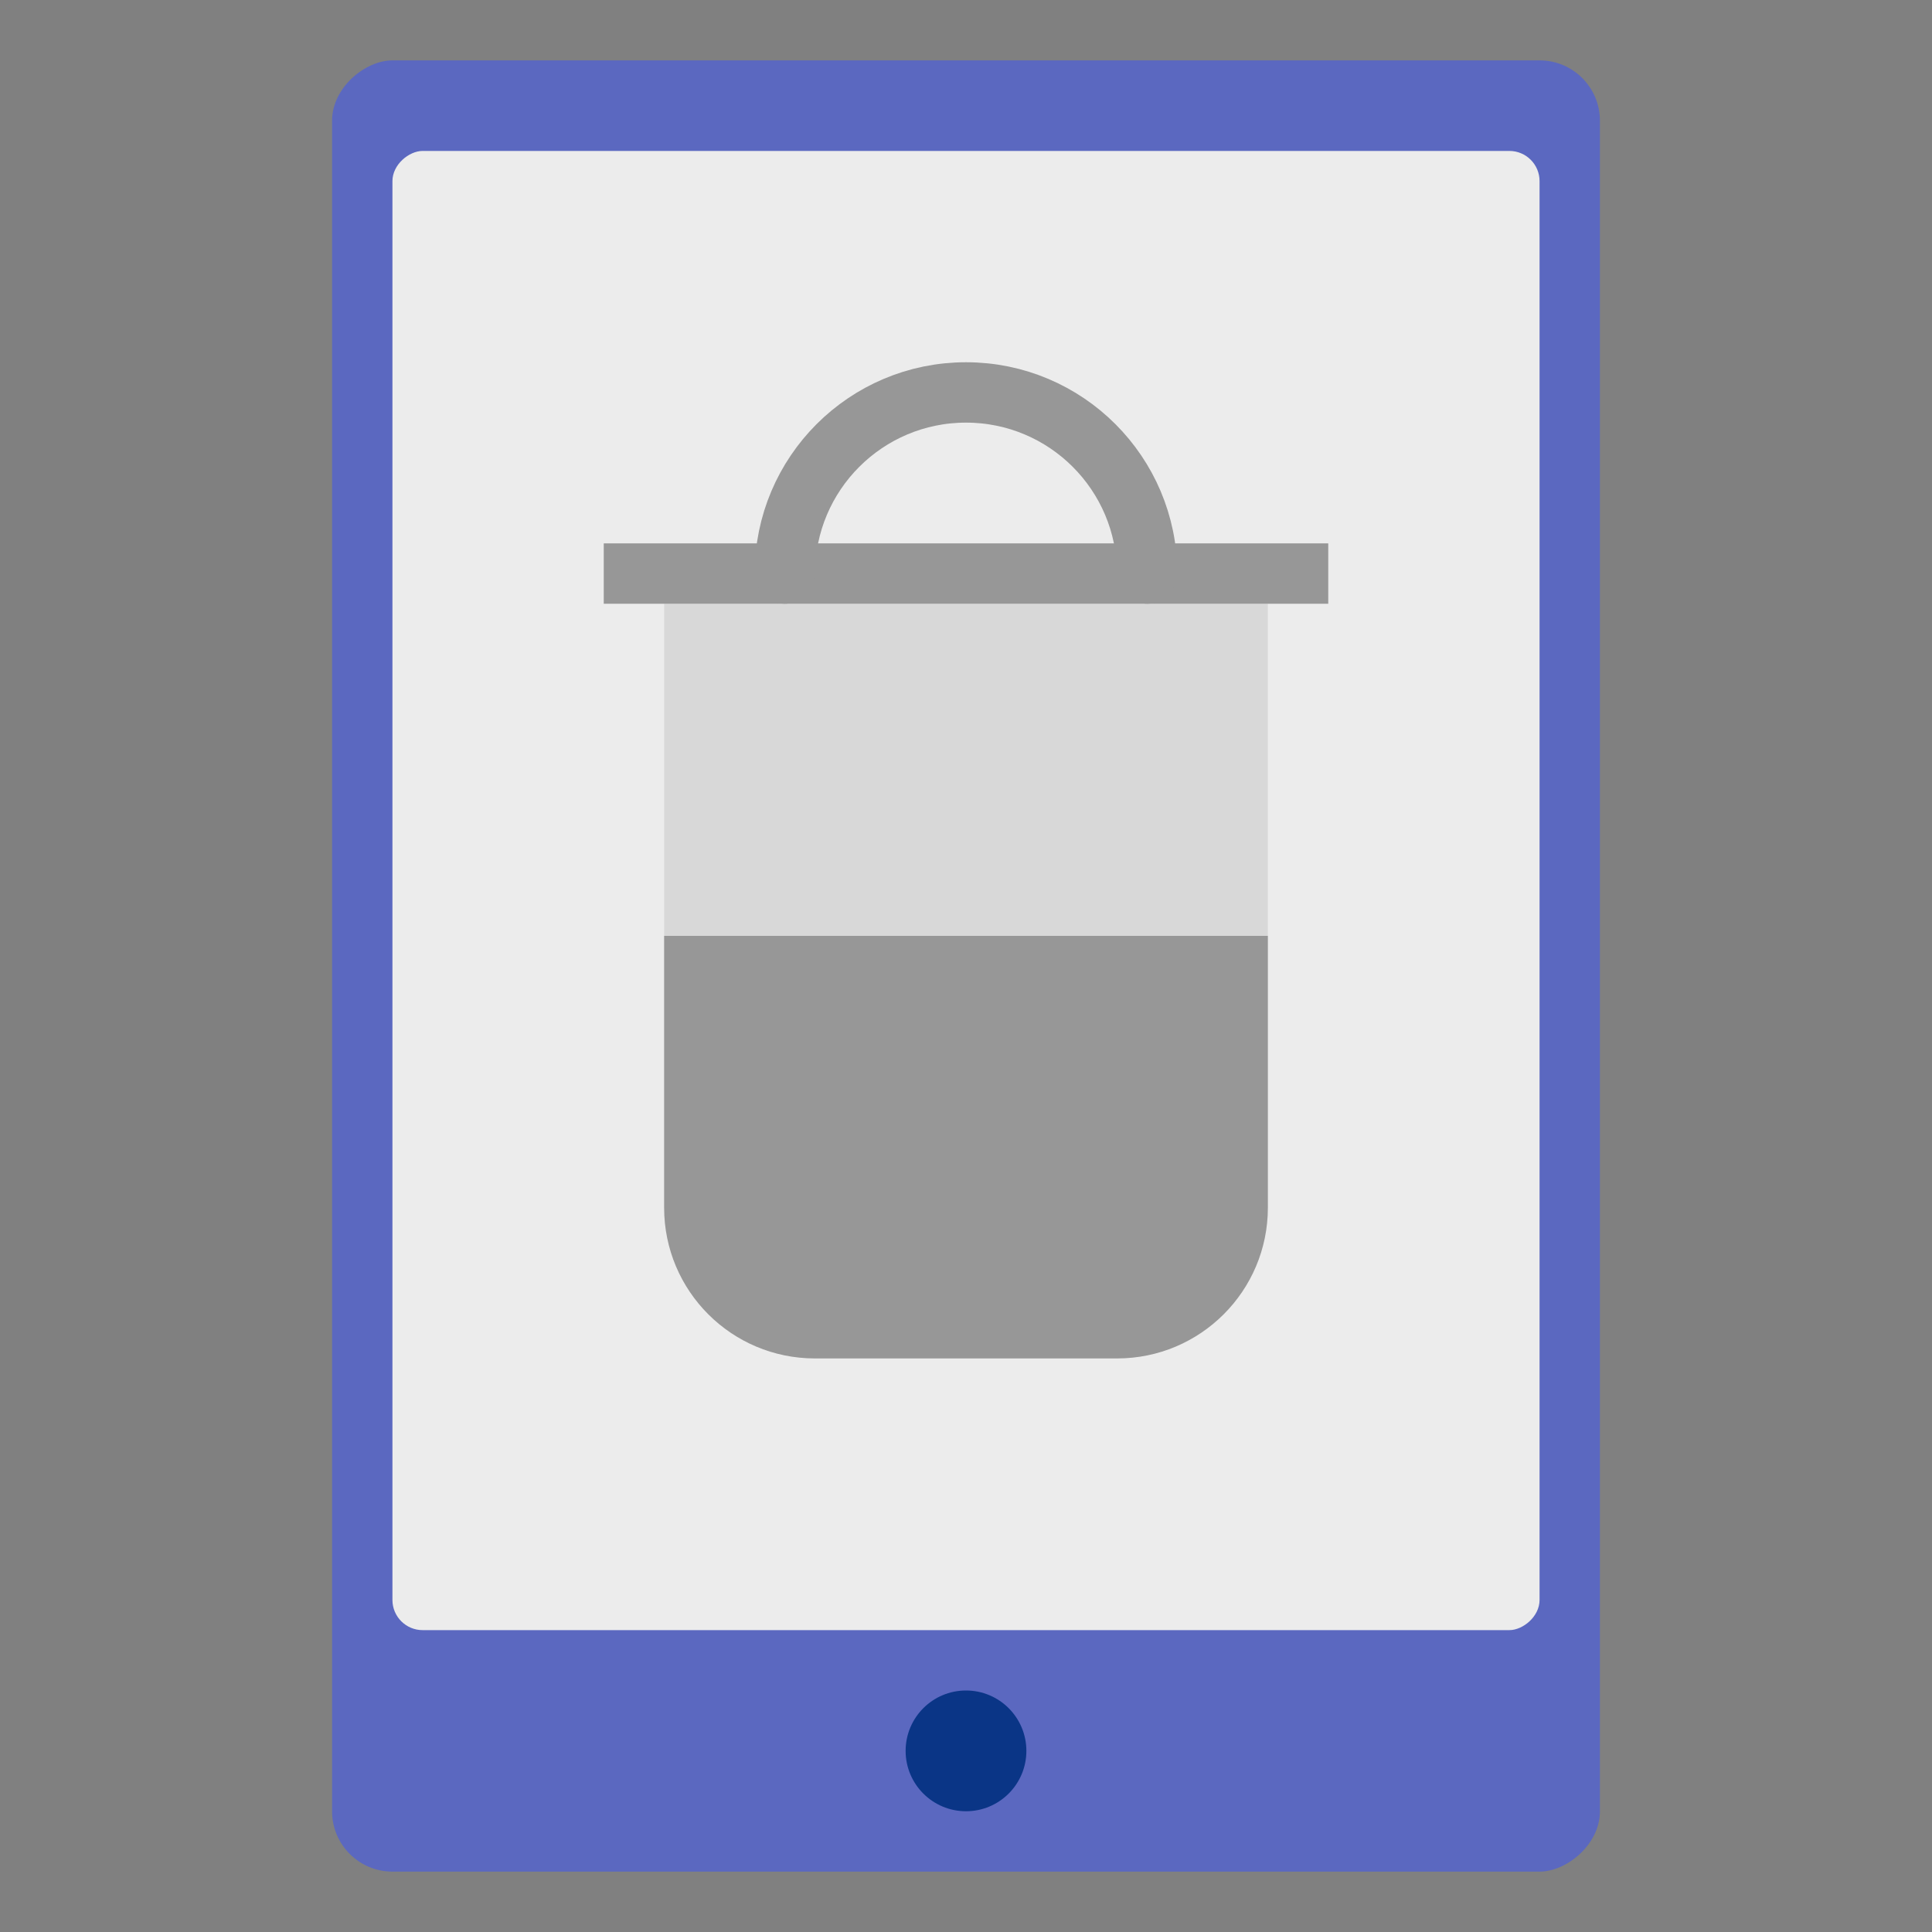 <svg xmlns="http://www.w3.org/2000/svg" width="64" height="64" viewBox="0 0 64 64">
  <rect x="0" y="0" width="64" height="64" fill="#808080" stroke="none"/>
  <g fill="none" fill-rule="evenodd">
    <rect width="60" height="42" x="2" y="11" fill="#5B68C0" rx="2" transform="rotate(90 32 32)"/>
    <circle cx="32" cy="58" r="2" fill="#0A3586" transform="rotate(90 32 58)"/>
    <rect width="49" height="38" x="7.5" y="10.5" fill="#ECECEC" rx="1" transform="rotate(90 32 29.5)"/>
    <path fill="#979797" d="M22,31 L42,31 L42,40.005 C42,42.764 39.764,45 37.005,45 L26.995,45 C24.236,45 22,42.766 22,40.005 L22,31 Z"/>
    <rect width="20" height="11" x="22" y="20" fill="#D8D8D8"/>
    <path stroke="#979797" stroke-linecap="square" stroke-width="2" d="M21,19 L43,19"/>
    <path stroke="#979797" stroke-linecap="round" stroke-width="2" d="M38,19 C38,15.686 35.314,13 32,13 C28.686,13 26,15.686 26,19"/>
  </g>
</svg>
